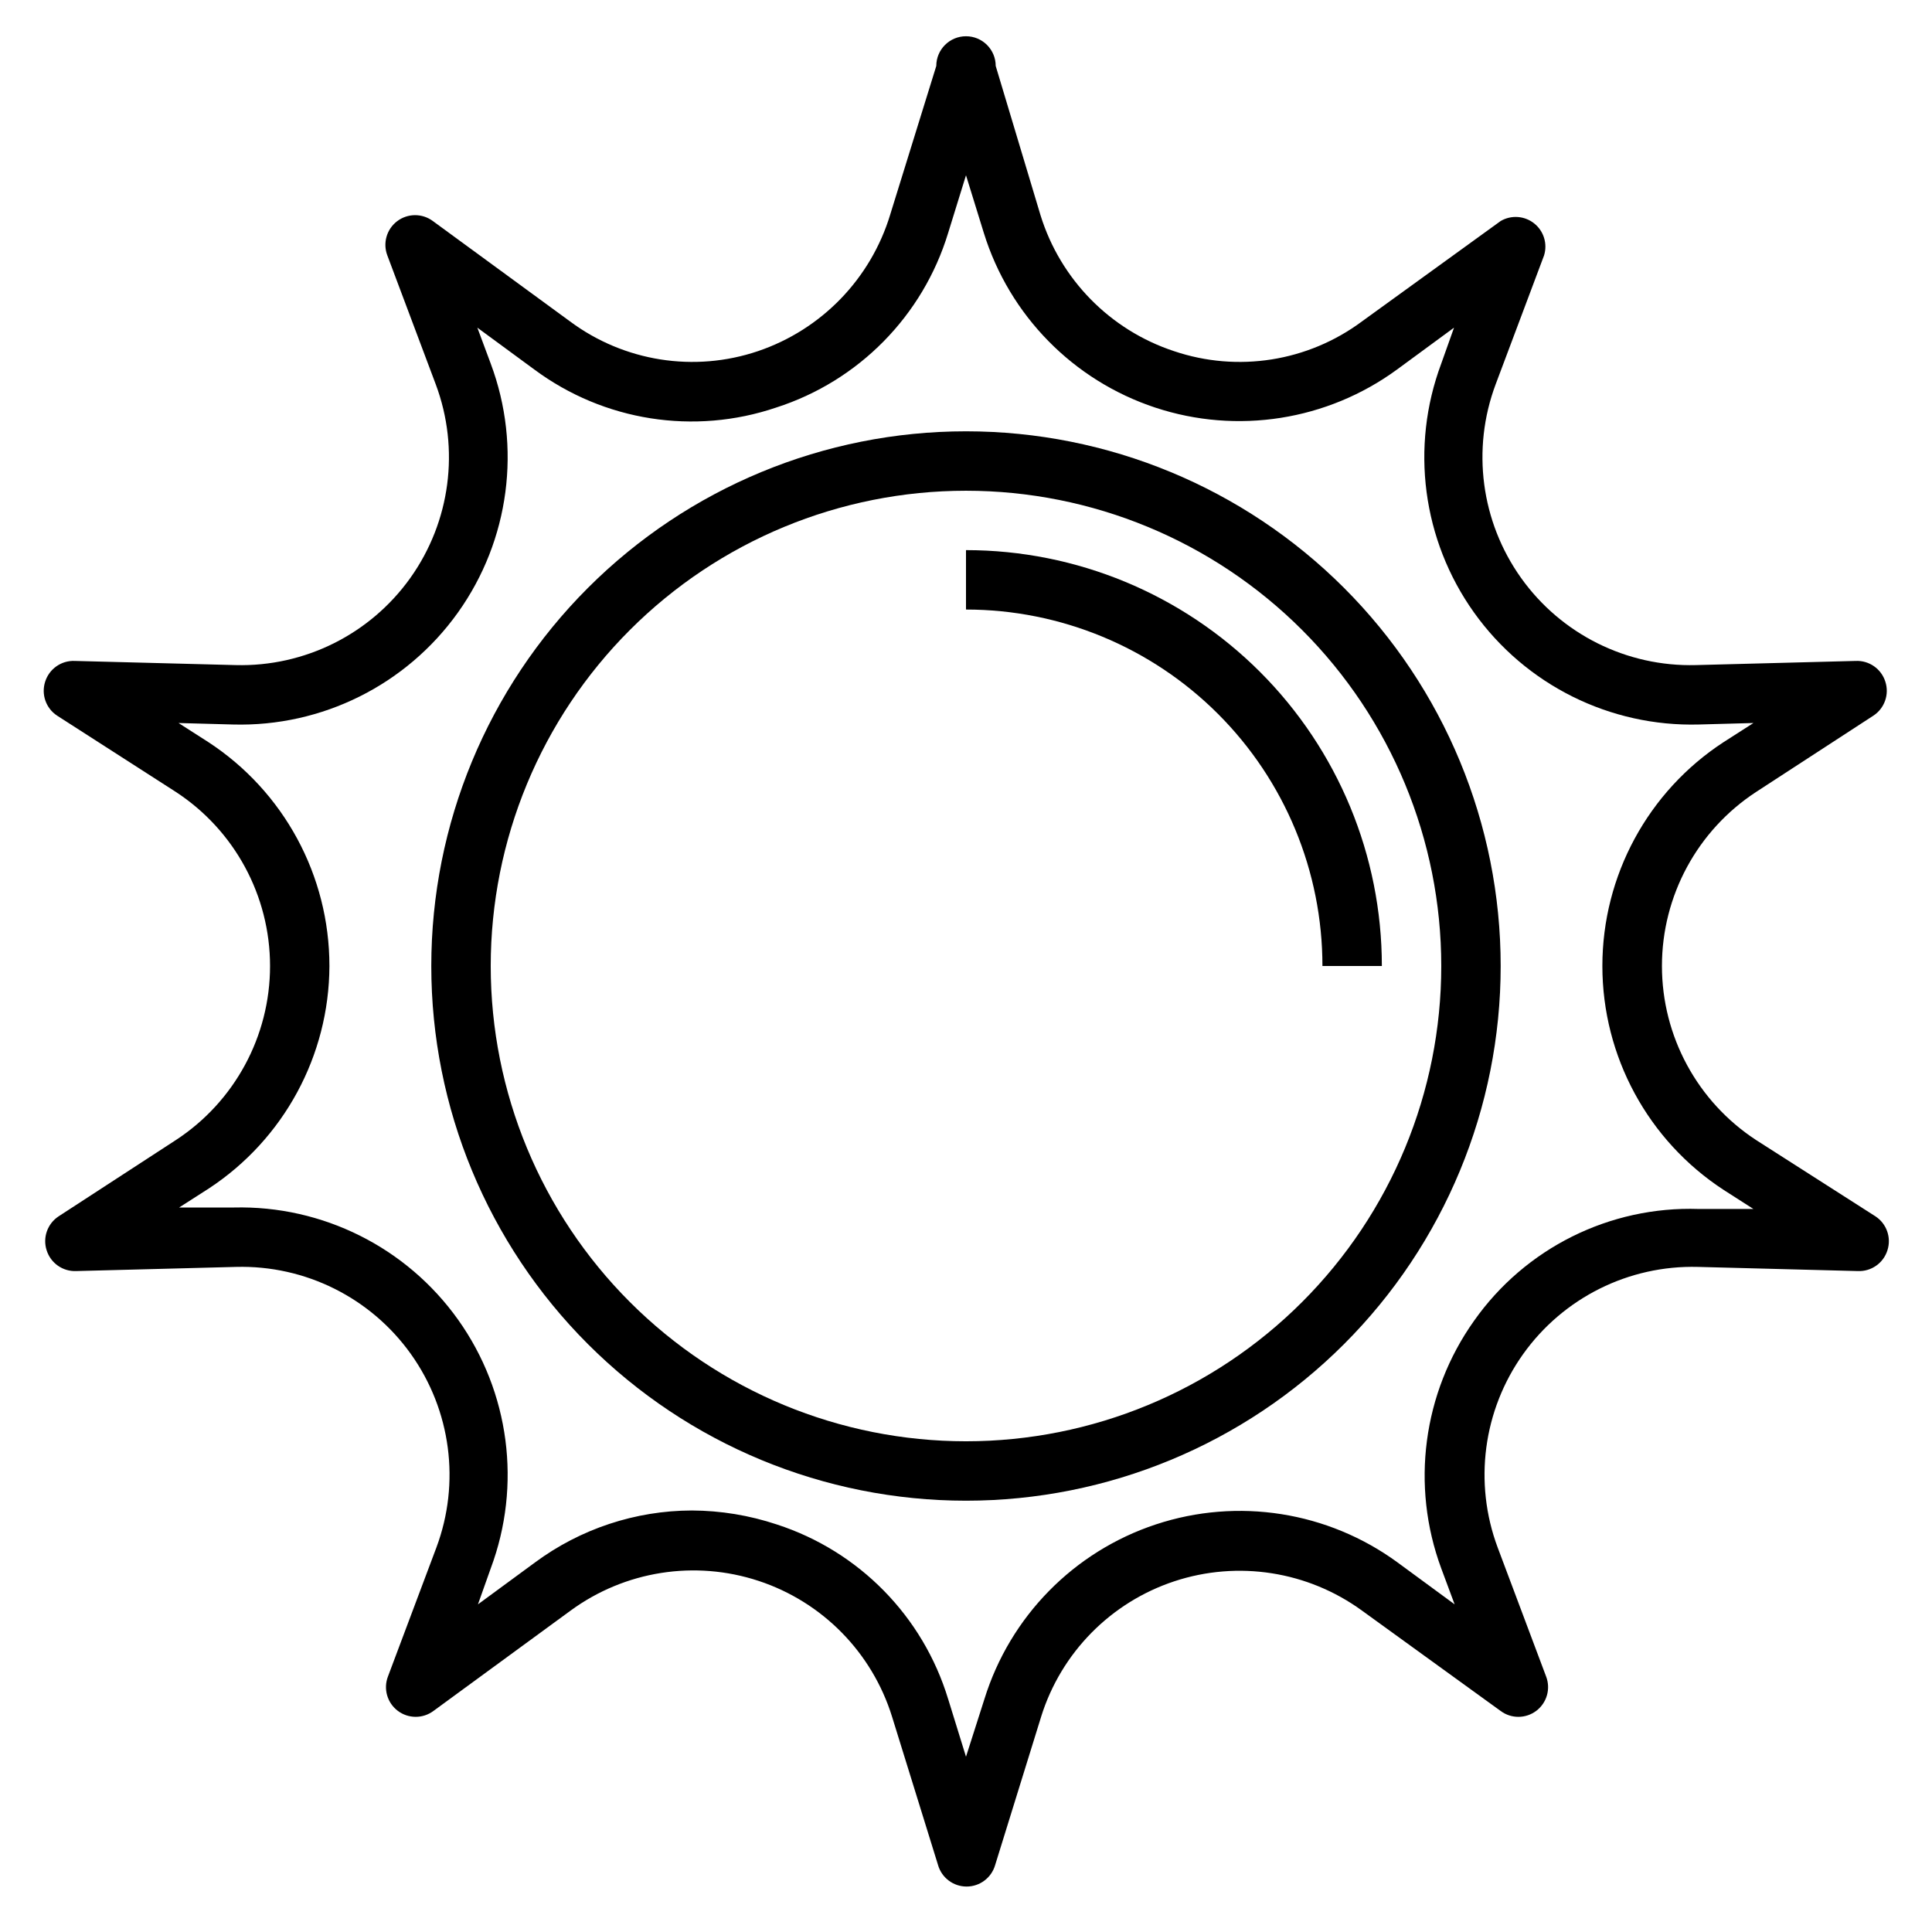 <?xml version="1.0" encoding="UTF-8"?>
<!-- Uploaded to: ICON Repo, www.svgrepo.com, Generator: ICON Repo Mixer Tools -->
<svg fill="#000000" width="800px" height="800px" version="1.1" viewBox="144 144 512 512" xmlns="http://www.w3.org/2000/svg">
 <g>
  <path d="m190.6 446.13-31.094 20.23c-2.941 1.949-4.231 5.617-3.148 8.973 1.07 3.414 4.301 5.676 7.871 5.512l42.352-1.102c18.316-0.48 35.672 8.172 46.309 23.09 10.641 14.914 13.168 34.141 6.75 51.301l-12.832 34.164c-1.25 3.269-0.191 6.969 2.598 9.082 2.789 2.113 6.637 2.137 9.445 0.051l36.367-26.609h0.004c14.359-10.516 32.918-13.445 49.82-7.867 16.902 5.574 30.07 18.973 35.355 35.973l12.203 39.359h-0.004c0.98 3.359 4.059 5.668 7.559 5.668s6.578-2.309 7.559-5.668l12.203-39.359h-0.004c5.301-16.945 18.441-30.297 35.297-35.871 16.859-5.57 35.367-2.68 49.723 7.766l36.762 26.609c2.809 2.086 6.656 2.062 9.445-0.051 2.789-2.113 3.848-5.812 2.598-9.082l-12.832-34.164c-6.418-17.16-3.887-36.387 6.75-51.301 10.641-14.918 27.996-23.57 46.309-23.09l42.352 1.102c3.57 0.164 6.805-2.098 7.871-5.512 1.082-3.356-0.207-7.023-3.148-8.973l-31.645-20.23c-15.574-10.176-24.965-27.527-24.965-46.129 0-18.605 9.391-35.953 24.965-46.133l31.094-20.23c2.941-1.945 4.231-5.613 3.148-8.973-1.066-3.41-4.301-5.676-7.871-5.512l-42.352 1.102c-18.312 0.48-35.672-8.172-46.309-23.086-10.637-14.918-13.168-34.145-6.75-51.305l12.832-34.164c0.965-3.102-0.074-6.481-2.621-8.5-2.543-2.023-6.066-2.273-8.871-0.633l-36.762 26.609c-14.312 10.645-32.938 13.59-49.832 7.871-16.898-5.578-30.062-18.977-35.344-35.973l-11.887-39.598c0-4.348-3.523-7.871-7.871-7.871s-7.875 3.523-7.875 7.871l-12.203 39.359h0.004c-5.152 17.016-18.195 30.5-35.031 36.211-16.895 5.719-35.52 2.773-49.832-7.871l-36.367-26.609c-2.809-2.082-6.656-2.062-9.445 0.051-2.789 2.113-3.848 5.812-2.598 9.082l12.832 34.164c6.418 17.16 3.887 36.387-6.75 51.305-10.641 14.914-27.996 23.566-46.309 23.086l-42.59-1.102c-3.57-0.164-6.801 2.102-7.871 5.512-1.078 3.359 0.207 7.027 3.148 8.973l31.488 20.23c15.574 10.18 24.965 27.527 24.965 46.133 0 18.602-9.391 35.953-24.965 46.129zm40.699-46.129c0.012-23.941-12.07-46.27-32.117-59.355l-7.871-5.039 14.484 0.395c23.551 0.629 45.875-10.492 59.562-29.672s16.941-43.906 8.688-65.973l-3.543-9.523 15.113 11.098c18.414 13.664 42.359 17.43 64.078 10.074 21.859-7.027 38.891-24.32 45.578-46.285l4.727-15.273 4.723 15.273c6.773 21.863 23.695 39.105 45.426 46.293 21.734 7.184 45.598 3.43 64.074-10.082l15.113-11.098-3.387 9.523c-8.254 22.066-4.996 46.793 8.688 65.973 13.688 19.18 36.012 30.301 59.566 29.672l14.484-0.395-7.871 5.039h-0.004c-20.062 13.074-32.164 35.402-32.164 59.355 0 23.949 12.102 46.277 32.164 59.355l7.871 5.039h-14.484l0.004-0.004c-23.602-0.793-46.008 10.367-59.594 29.68-13.539 19.086-16.777 43.625-8.66 65.574l3.543 9.523-15.113-11.098c-18.473-13.516-42.34-17.27-64.07-10.082-21.734 7.184-38.652 24.43-45.43 46.293l-4.879 15.27-4.723-15.273-0.004 0.004c-6.656-21.93-23.621-39.219-45.418-46.289-7.262-2.418-14.863-3.668-22.516-3.699-14.969 0.043-29.531 4.871-41.562 13.777l-15.113 11.098 3.383-9.523c8.242-22.043 5.004-46.738-8.645-65.91-13.648-19.168-35.922-30.312-59.449-29.734h-14.484l7.871-5.039c19.871-13.047 31.875-35.191 31.961-58.961z"/>
  <path d="m400 541.7c37.578 0 73.621-14.93 100.19-41.504 26.574-26.57 41.504-62.613 41.504-100.19 0-37.582-14.93-73.621-41.504-100.2-26.57-26.574-62.613-41.504-100.19-41.504-37.582 0-73.621 14.93-100.2 41.504-26.574 26.574-41.504 62.613-41.504 100.2 0 37.578 14.93 73.621 41.504 100.19 26.574 26.574 62.613 41.504 100.2 41.504zm0-267.65c33.402 0 65.441 13.27 89.059 36.891 23.621 23.621 36.891 55.656 36.891 89.062 0 33.402-13.27 65.441-36.891 89.059-23.617 23.621-55.656 36.891-89.059 36.891-33.406 0-65.441-13.27-89.062-36.891-23.621-23.617-36.891-55.656-36.891-89.059 0-33.406 13.27-65.441 36.891-89.062s55.656-36.891 89.062-36.891z"/>
  <path d="m494.46 400h15.746c0-29.23-11.613-57.262-32.281-77.93-20.668-20.668-48.699-32.281-77.926-32.281v15.746c25.051 0 49.078 9.953 66.793 27.668 17.719 17.715 27.668 41.742 27.668 66.797z"/>
 </g>
</svg>